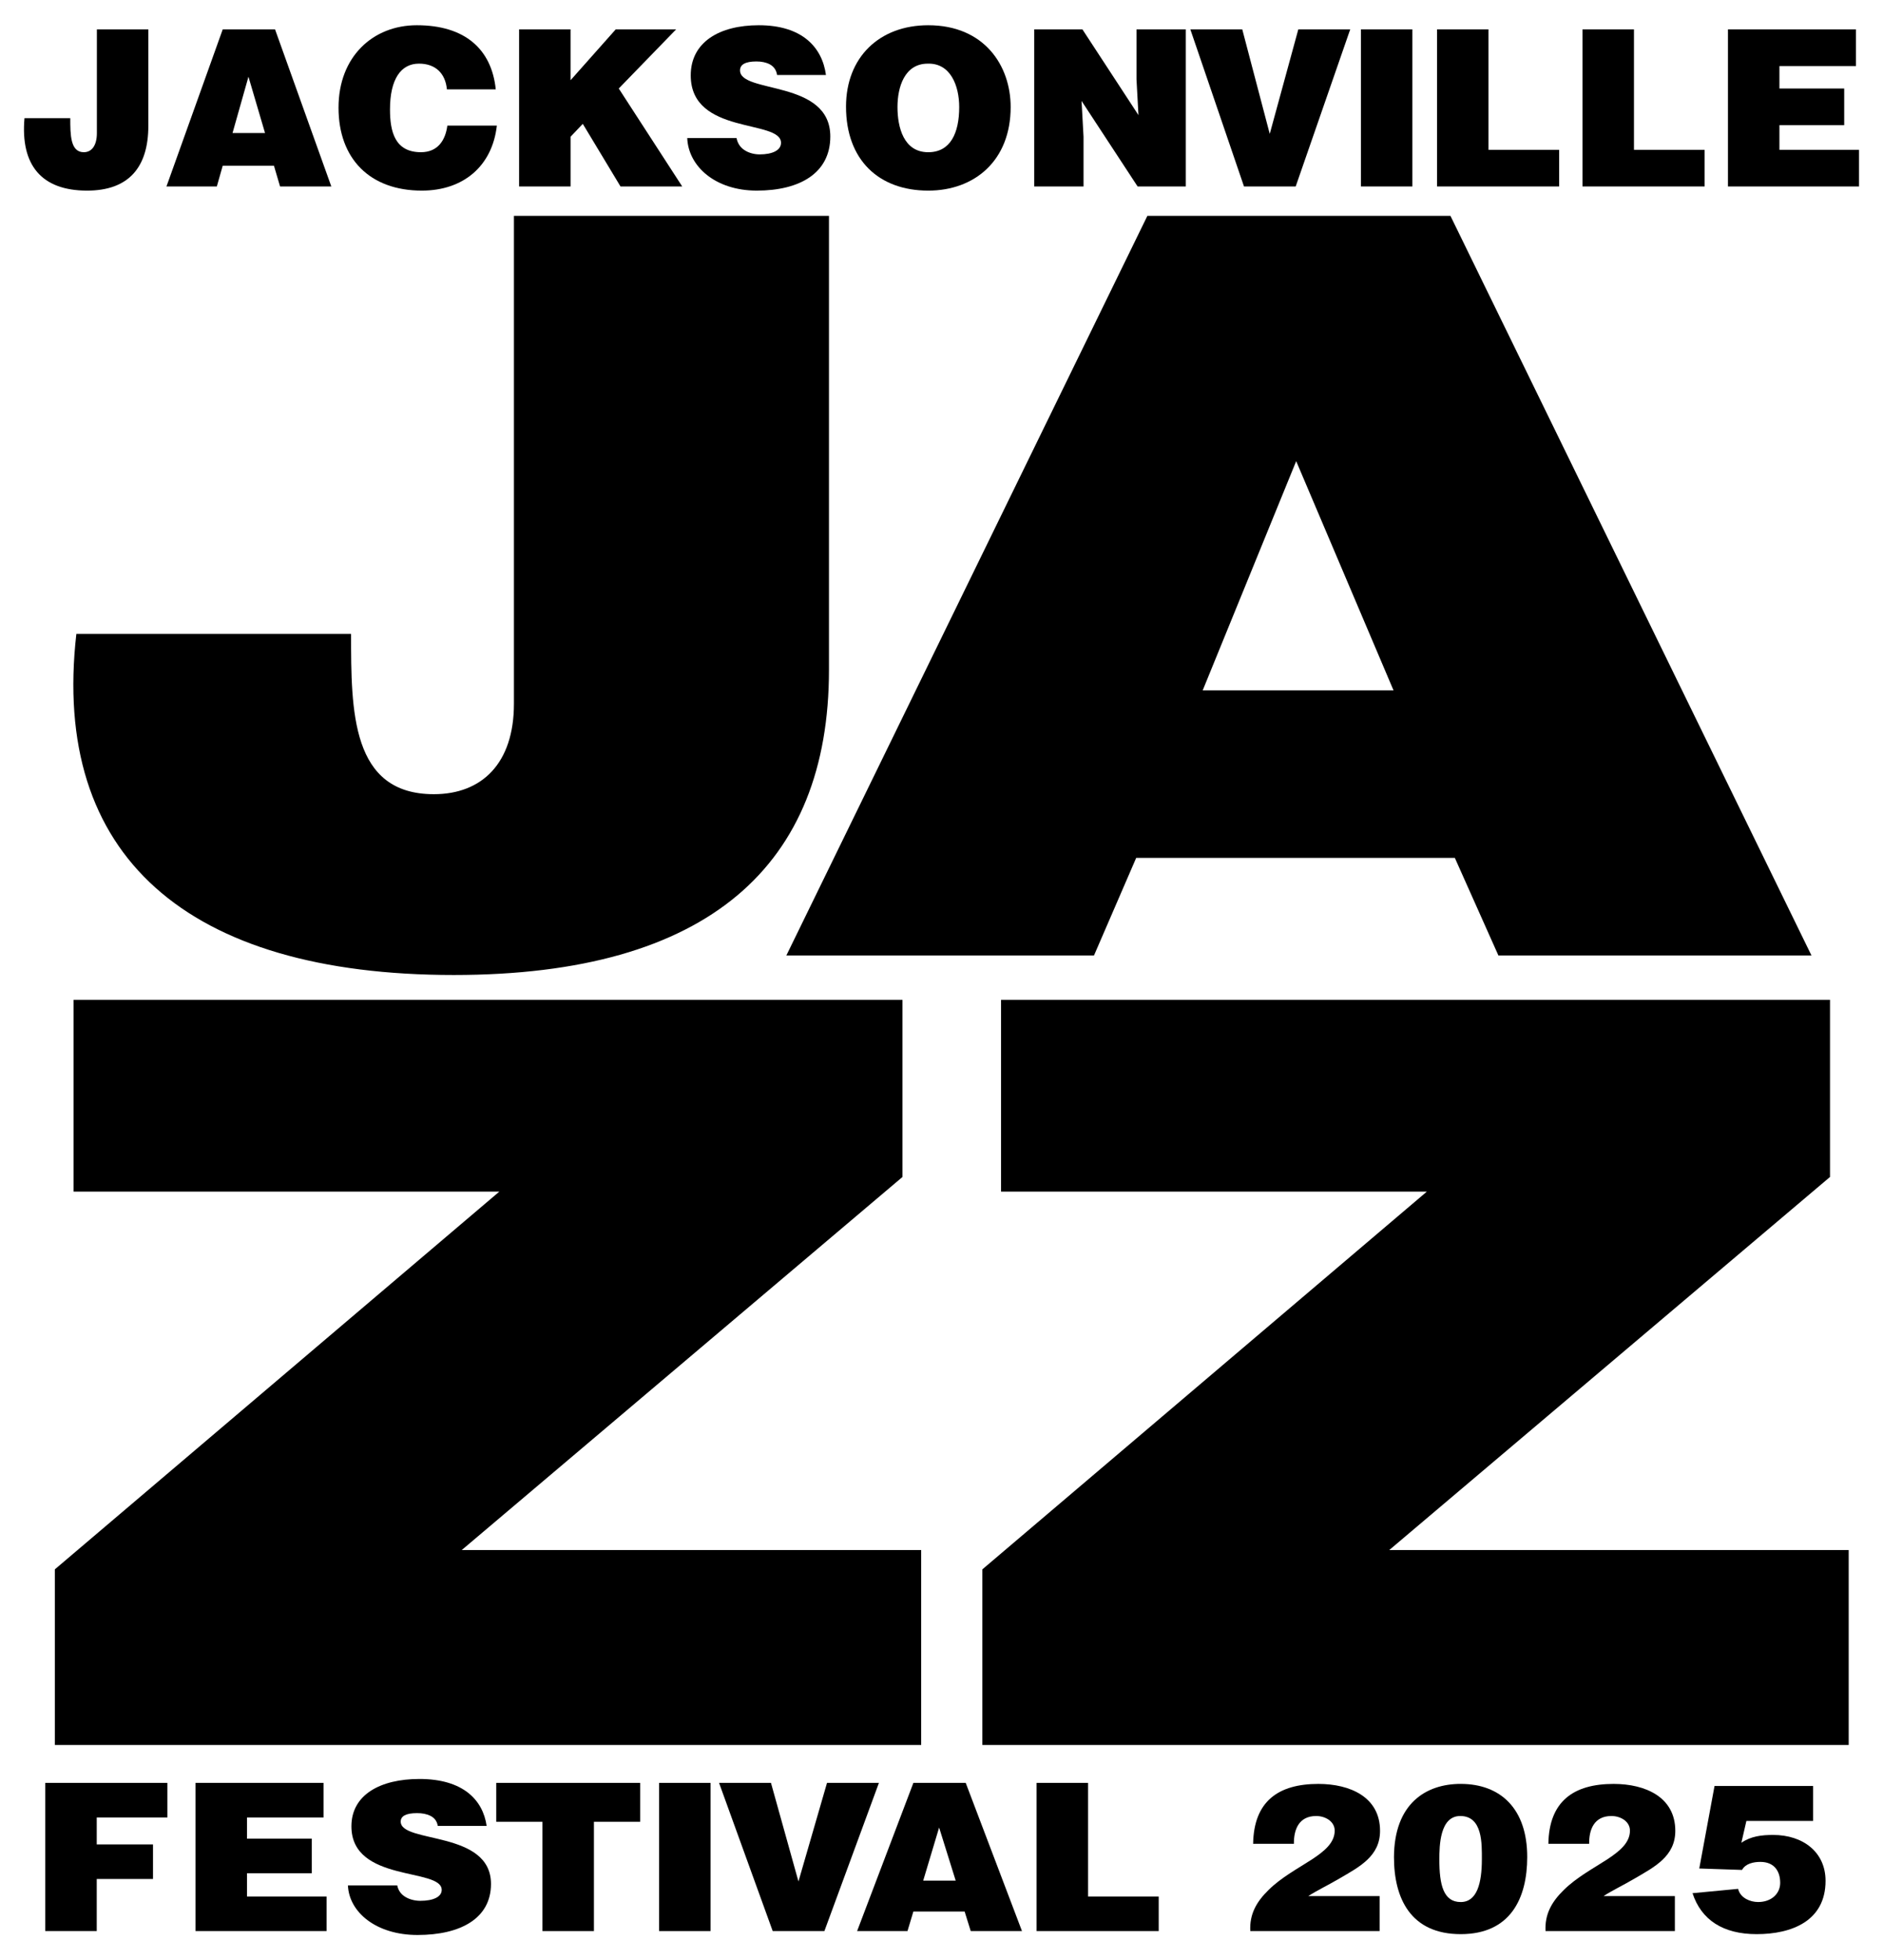 <?xml version="1.0" encoding="UTF-8"?>
<svg id="Layer_1" xmlns="http://www.w3.org/2000/svg" version="1.1" viewBox="0 0 167.459 174.244">
  <!-- Generator: Adobe Illustrator 29.1.0, SVG Export Plug-In . SVG Version: 2.1.0 Build 142)  -->
  <g>
    <path d="M6.25,10.506c0,1.455,0,3.025,1.202,3.025.698,0,1.164-.582,1.164-1.707V2.612h4.576v8.572c0,3.685-1.745,5.76-5.449,5.76-4.034,0-5.935-2.25-5.566-6.439h4.073Z"/>
    <path d="M14.803,16.576l5.004-13.963h4.654l5.004,13.963h-4.558l-.543-1.842h-4.558l-.523,1.842h-4.48ZM22.096,6.82l-1.416,5.004h2.89l-1.474-5.004Z"/>
    <path d="M39.744,7.945c-.136-1.455-1.047-2.289-2.482-2.289-1.609,0-2.579,1.377-2.579,4.073,0,1.959.427,3.801,2.754,3.801,1.474,0,2.172-1.028,2.347-2.366h4.402c-.407,3.607-2.987,5.78-6.672,5.78-4.615,0-7.408-2.832-7.408-7.37s3.064-7.331,6.962-7.331c4.267,0,6.652,2.114,7.021,5.702h-4.345Z"/>
    <path d="M46.164,2.612h4.577v4.519l4.015-4.519h5.372l-5.101,5.255,5.644,8.708h-5.488l-3.355-5.566-1.086,1.144v4.422h-4.577V2.612Z"/>
    <path d="M69.109,6.666c-.077-.485-.329-.776-.659-.951-.329-.174-.736-.252-1.183-.252-1.009,0-1.455.291-1.455.795,0,2.094,8.029.795,8.029,5.876,0,3.239-2.695,4.81-6.536,4.81-3.685,0-6.089-2.153-6.187-4.674h4.384c.097.504.368.873.756,1.105.368.233.854.349,1.3.349,1.144,0,1.9-.368,1.9-1.028,0-2.114-8.029-.659-8.029-5.993,0-2.967,2.561-4.46,6.051-4.46,3.879,0,5.644,1.978,5.974,4.422h-4.345Z"/>
    <path d="M89.88,9.516c0,4.751-3.199,7.428-7.331,7.428-4.383,0-7.311-2.715-7.311-7.467,0-4.383,2.967-7.234,7.311-7.234,4.984,0,7.331,3.588,7.331,7.272ZM79.815,9.516c0,1.785.543,4.015,2.734,4.015,1.979,0,2.755-1.707,2.755-4.015,0-1.9-.776-3.917-2.793-3.859-2.075,0-2.696,2.095-2.696,3.859Z"/>
    <path d="M101.246,10.234l-.175-3.181V2.612h4.384v13.963h-4.286l-4.984-7.603.175,3.181v4.422h-4.384V2.612h4.286l4.984,7.622Z"/>
    <path d="M105.862,2.612h4.615l2.444,9.29,2.54-9.29h4.616l-4.849,13.963h-4.597l-4.771-13.963Z"/>
    <path d="M121.029,16.576V2.612h4.577v13.963h-4.577Z"/>
    <path d="M127.798,16.576V2.612h4.577v10.705h6.284v3.258h-10.861Z"/>
    <path d="M140.735,16.576V2.612h4.577v10.705h6.284v3.258h-10.861Z"/>
    <path d="M153.671,16.576V2.612h11.385v3.258h-6.808v1.998h5.76v3.258h-5.76v2.191h7.079v3.258h-11.656Z"/>
  </g>
  <g>
    <path d="M4.027,171.653v-13.173h10.86v3.074h-6.284v2.396h5.004v3.073h-5.004v4.629h-4.576Z"/>
    <path d="M17.388,171.653v-13.173h11.385v3.074h-6.808v1.884h5.76v3.074h-5.76v2.067h7.079v3.073h-11.656Z"/>
    <path d="M38.933,162.304c-.077-.458-.329-.732-.659-.896-.329-.165-.736-.238-1.183-.238-1.009,0-1.455.274-1.455.75,0,1.977,8.029.75,8.029,5.544,0,3.055-2.695,4.537-6.535,4.537-3.686,0-6.09-2.031-6.188-4.409h4.384c.097.476.368.823.756,1.043.368.22.854.329,1.3.329,1.144,0,1.9-.348,1.9-.97,0-1.994-8.029-.622-8.029-5.653,0-2.799,2.561-4.208,6.051-4.208,3.879,0,5.644,1.866,5.974,4.172h-4.345Z"/>
    <path d="M44.13,158.48h12.8v3.458h-4.111v9.715h-4.577v-9.715h-4.111v-3.458Z"/>
    <path d="M58.616,171.653v-13.173h4.577v13.173h-4.577Z"/>
    <path d="M63.949,158.48h4.615l2.444,8.764,2.54-8.764h4.616l-4.849,13.173h-4.597l-4.771-13.173Z"/>
    <path d="M76.225,171.653l5.004-13.173h4.654l5.004,13.173h-4.558l-.543-1.738h-4.558l-.523,1.738h-4.48ZM83.518,162.45l-1.416,4.72h2.89l-1.474-4.72Z"/>
    <path d="M92.186,171.653v-13.173h4.577v10.1h6.284v3.073h-10.861Z"/>
    <path d="M111.191,171.653c-.077-1.5.543-2.598,1.629-3.659,2.289-2.25,5.877-3.128,5.877-5.269,0-.823-.834-1.3-1.648-1.3-1.552,0-1.998,1.227-1.979,2.471h-3.627c.059-3.787,2.25-5.324,5.799-5.324,2.832,0,5.488,1.171,5.488,4.171,0,2.269-1.842,3.202-3.626,4.245-.989.585-2.036,1.079-2.754,1.555h6.342v3.11h-11.501Z"/>
    <path d="M129.904,158.571c3.549,0,5.915,2.214,5.915,6.495,0,3.677-1.493,6.86-5.915,6.86s-5.935-3.146-5.935-6.843c.02-4.738,2.812-6.513,5.935-6.513ZM131.785,165.268c0-1.354.078-3.843-1.92-3.843-1.822,0-1.861,2.653-1.861,3.879,0,2.251.368,3.769,1.9,3.769,1.436,0,1.881-1.646,1.881-3.805Z"/>
    <path d="M137.448,171.653c-.077-1.5.543-2.598,1.629-3.659,2.289-2.25,5.877-3.128,5.877-5.269,0-.823-.834-1.3-1.648-1.3-1.552,0-1.998,1.227-1.979,2.471h-3.627c.059-3.787,2.25-5.324,5.799-5.324,2.832,0,5.488,1.171,5.488,4.171,0,2.269-1.842,3.202-3.626,4.245-.989.585-2.036,1.079-2.754,1.555h6.342v3.11h-11.501Z"/>
    <path d="M152.479,158.754h8.766v3.11h-5.935l-.446,1.939c.854-.586,1.804-.695,2.832-.695,2.618,0,4.654,1.5,4.654,4.08,0,3.567-3.006,4.738-6.129,4.738-2.986,0-4.926-1.263-5.701-3.641l4.053-.385c0,.037.039.092.039.129.232.677,1.009,1.042,1.745,1.042,1.184,0,1.959-.75,1.959-1.701,0-1.061-.543-1.866-1.765-1.866-.602,0-1.318.146-1.629.714l-3.802-.128,1.358-7.337Z"/>
  </g>
  <path d="M31.222,56.352c0,6.848,0,14.244,7.36,14.244,4.273,0,7.123-2.739,7.123-8.035V19.19h28.017v40.358c0,17.349-10.685,27.119-33.358,27.119-23.755,0-35.829-10.592-33.574-30.314h24.433Z"/>
  <g>
    <polygon points="80.26 104.62 80.26 88.874 6.539 88.874 6.539 105.922 44.407 105.922 4.877 139.5 4.877 155.113 81.922 155.113 81.922 137.786 41.06 137.786 80.26 104.62"/>
    <polygon points="123.546 137.786 162.746 104.62 162.746 88.874 89.025 88.874 89.025 105.922 126.893 105.922 87.363 139.5 87.363 155.113 164.408 155.113 164.408 137.786 123.546 137.786"/>
  </g>
  <path d="M128.991,19.19h-26.954l-32.105,65.742h27.359l3.753-8.674h28.338l3.874,8.674h27.842l-32.105-65.742ZM123.931,61.369h-16.974l8.316-20.378,8.657,20.378Z"/>
</svg>